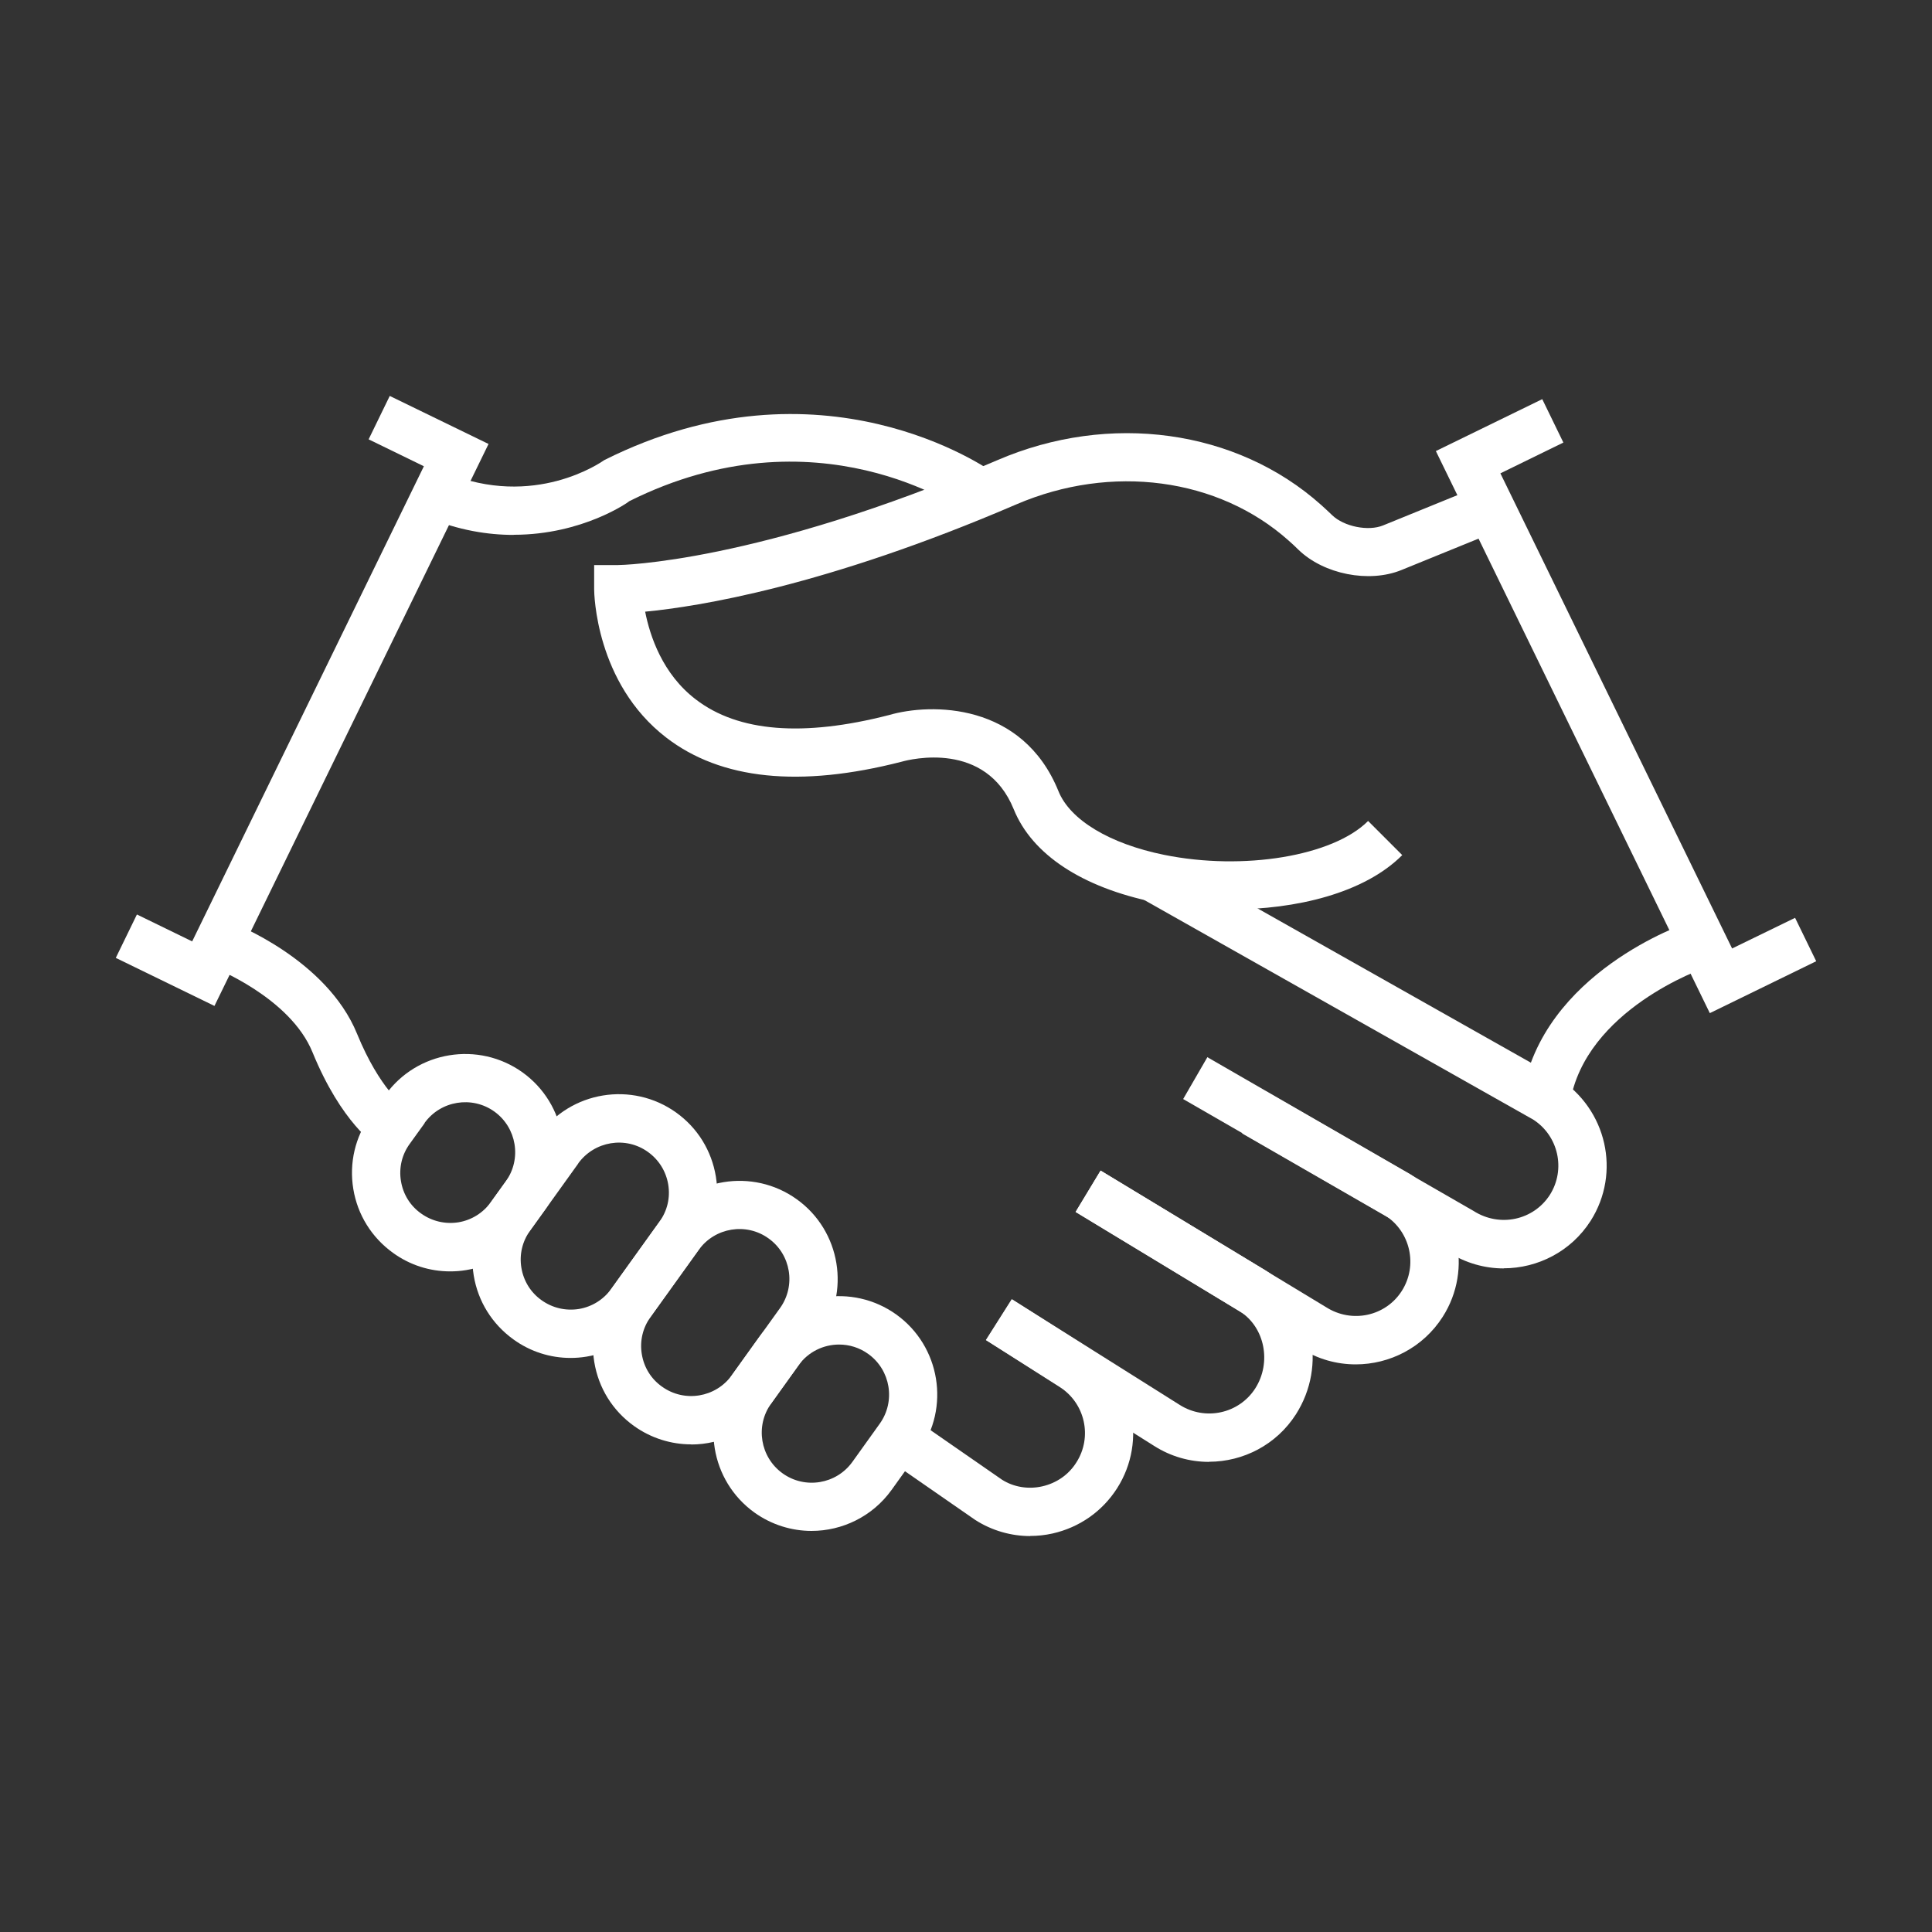 <svg xmlns="http://www.w3.org/2000/svg" id="Layer_1" viewBox="0 0 150 150"><rect x="0" y="0" width="150" height="150" fill="#333333" stroke="none"/><defs><style>.cls-1{fill:#fff;stroke-width:0px;}</style></defs><path class="cls-1" d="M95.51,70.62c-2.03,0-4.04-.2-5.87-.57-5.63-1.15-9.51-3.71-10.93-7.21-2.17-5.36-8.04-3.89-8.71-3.7-7.9,2.03-14.03,1.4-18.28-1.88-5.49-4.23-5.59-11.22-5.59-11.51v-1.88s1.87,0,1.87,0c.11,0,10.82-.14,29.43-8.14,8.72-3.76,18.58-2.39,25.14,3.47.29.26.57.52.86.8.91.88,2.8,1.27,3.96.79l7.54-3.07,1.41,3.47-7.54,3.07c-2.51,1.02-6.02.33-7.99-1.58-.25-.25-.5-.48-.75-.7-5.47-4.89-13.78-5.99-21.15-2.82-14.8,6.37-24.73,7.94-28.82,8.33.37,1.88,1.34,4.84,3.94,6.82,3.29,2.52,8.33,2.92,14.98,1.21,3.29-.96,10.38-.98,13.17,5.91.9,2.23,3.97,4.08,8.2,4.94,6.16,1.25,13.12.1,15.84-2.63l2.65,2.65c-2.95,2.96-8.24,4.22-13.37,4.22Z"></path><path class="cls-1" d="M121.89,85.64l-3.7-.61c1.56-9.52,12.51-13.28,12.98-13.44l1.19,3.56c-.09.03-9.28,3.21-10.47,10.49Z"></path><path class="cls-1" d="M39.88,41.53c-2.01,0-4.28-.36-6.69-1.36l1.44-3.47c6.85,2.84,12.06-.82,12.29-.98,16.84-8.44,29.78.66,30.32,1.05l-2.19,3.04c-.47-.34-11.69-8.14-26.19-.9,0,.03-3.6,2.61-8.97,2.61Z"></path><path class="cls-1" d="M29.43,89.09c-.29-.18-2.92-1.9-5.17-7.4-1.74-4.26-7.67-6.57-7.73-6.6l1.33-3.51c.31.12,7.5,2.9,9.86,8.68,1.77,4.32,3.66,5.63,3.68,5.64l-1.99,3.18Z"></path><path class="cls-1" d="M44.3,105.43c-1.58,0-3.13-.49-4.44-1.44-1.65-1.19-2.75-2.95-3.08-4.96-.33-2.01.14-4.03,1.33-5.69l3.74-5.21c2.45-3.42,7.23-4.2,10.65-1.75,1.66,1.19,2.75,2.96,3.08,4.97.33,2.01-.14,4.03-1.34,5.69l-3.74,5.21c-1.19,1.66-2.95,2.75-4.97,3.08-.42.07-.84.1-1.25.1ZM44.9,90.33l-3.74,5.21c-.61.84-.85,1.87-.68,2.89.17,1.02.72,1.92,1.57,2.52.84.6,1.86.84,2.89.68,1.02-.17,1.92-.73,2.52-1.57l3.74-5.21c.61-.84.85-1.86.68-2.89-.17-1.02-.73-1.92-1.57-2.52-1.73-1.25-4.16-.85-5.42.89h0Z"></path><path class="cls-1" d="M53.66,112.14c-1.54,0-3.1-.47-4.44-1.43-1.66-1.19-2.75-2.95-3.08-4.96-.33-2.01.14-4.03,1.33-5.69l3.74-5.21c2.46-3.41,7.24-4.19,10.65-1.74,3.42,2.45,4.2,7.23,1.75,10.65l-3.74,5.21c-1.49,2.07-3.84,3.18-6.21,3.18ZM54.25,97.04l-3.74,5.21c-.61.84-.85,1.87-.68,2.89.17,1.03.72,1.92,1.57,2.52,1.74,1.25,4.17.85,5.42-.89l3.74-5.21c1.25-1.74.85-4.17-.89-5.41-1.73-1.25-4.17-.85-5.42.89h0Z"></path><path class="cls-1" d="M63.01,118.86c-1.54,0-3.1-.47-4.44-1.43-3.42-2.46-4.2-7.24-1.75-10.66l2.12-2.96c2.46-3.42,7.23-4.2,10.65-1.75,3.42,2.46,4.2,7.24,1.75,10.66l-2.12,2.96c-1.49,2.07-3.84,3.18-6.21,3.18ZM65.15,104.39c-1.21,0-2.4.56-3.16,1.62l-2.12,2.96c-1.25,1.74-.85,4.17.89,5.42,1.74,1.25,4.17.85,5.42-.89l2.12-2.96c1.25-1.74.85-4.17-.89-5.42-.68-.49-1.47-.73-2.26-.73Z"></path><path class="cls-1" d="M34.95,98.71c-1.59,0-3.13-.49-4.44-1.44-1.65-1.19-2.75-2.95-3.08-4.96-.33-2.01.14-4.03,1.33-5.69l1.16-1.61c2.45-3.42,7.23-4.2,10.65-1.75,3.42,2.46,4.2,7.24,1.75,10.66l-1.16,1.61c-1.19,1.66-2.95,2.75-4.97,3.08-.42.07-.83.1-1.25.1ZM32.97,87.2l-1.16,1.61c-.61.84-.85,1.87-.68,2.89.17,1.03.72,1.92,1.57,2.52.84.6,1.87.84,2.89.68,1.02-.17,1.92-.73,2.52-1.57l1.16-1.61c1.25-1.74.85-4.17-.89-5.42-1.73-1.24-4.17-.85-5.42.89h0Z"></path><path class="cls-1" d="M105.26,105.93c-1.47,0-2.95-.4-4.28-1.25l-17.47-10.58,1.94-3.21,17.51,10.6c2.01,1.28,4.63.7,5.88-1.27,1.25-1.97.67-4.59-1.29-5.85l-15.69-9.04,1.88-3.25,15.76,9.09c3.78,2.41,4.88,7.36,2.51,11.07-1.52,2.38-4.11,3.69-6.75,3.69Z"></path><path class="cls-1" d="M93.87,113.5c-1.47,0-2.95-.4-4.28-1.25l-13.02-8.2,2-3.17,13.03,8.2c1.98,1.25,4.6.68,5.86-1.29,1.28-2.01.74-4.74-1.19-5.97l-12.76-7.73,1.94-3.21,12.8,7.75c3.74,2.38,4.78,7.38,2.37,11.17-1.52,2.38-4.11,3.69-6.75,3.69Z"></path><path class="cls-1" d="M80,119.26c-1.5,0-2.98-.42-4.28-1.25l-6.98-4.84,2.14-3.08,6.91,4.79c.89.57,2.03.77,3.13.52,1.1-.25,2.05-.9,2.65-1.86,1.26-1.97.68-4.59-1.29-5.85l-5.74-3.65,2.01-3.17,5.74,3.65c3.71,2.37,4.81,7.31,2.44,11.03-1.15,1.8-2.93,3.04-5.01,3.51-.58.13-1.16.19-1.74.19Z"></path><path class="cls-1" d="M116.75,98.48c-1.47,0-2.95-.41-4.28-1.25l-16.03-9.23,1.87-3.25,16.1,9.27c2.04,1.3,4.66.71,5.92-1.25,1.25-1.97.67-4.59-1.3-5.85l-30.43-17.18,1.85-3.27,30.52,17.23c3.8,2.42,4.89,7.36,2.53,11.08-1.52,2.38-4.11,3.69-6.75,3.69Z"></path><polygon class="cls-1" points="16.65 78.1 8.99 74.37 10.63 71 14.92 73.09 32.91 36.2 28.62 34.11 30.26 30.74 37.93 34.47 16.65 78.1"></polygon><polygon class="cls-1" points="132.75 78.66 111.48 35.02 119.74 30.99 121.38 34.36 116.49 36.75 134.48 73.64 139.37 71.26 141.01 74.63 132.75 78.66"></polygon></svg>